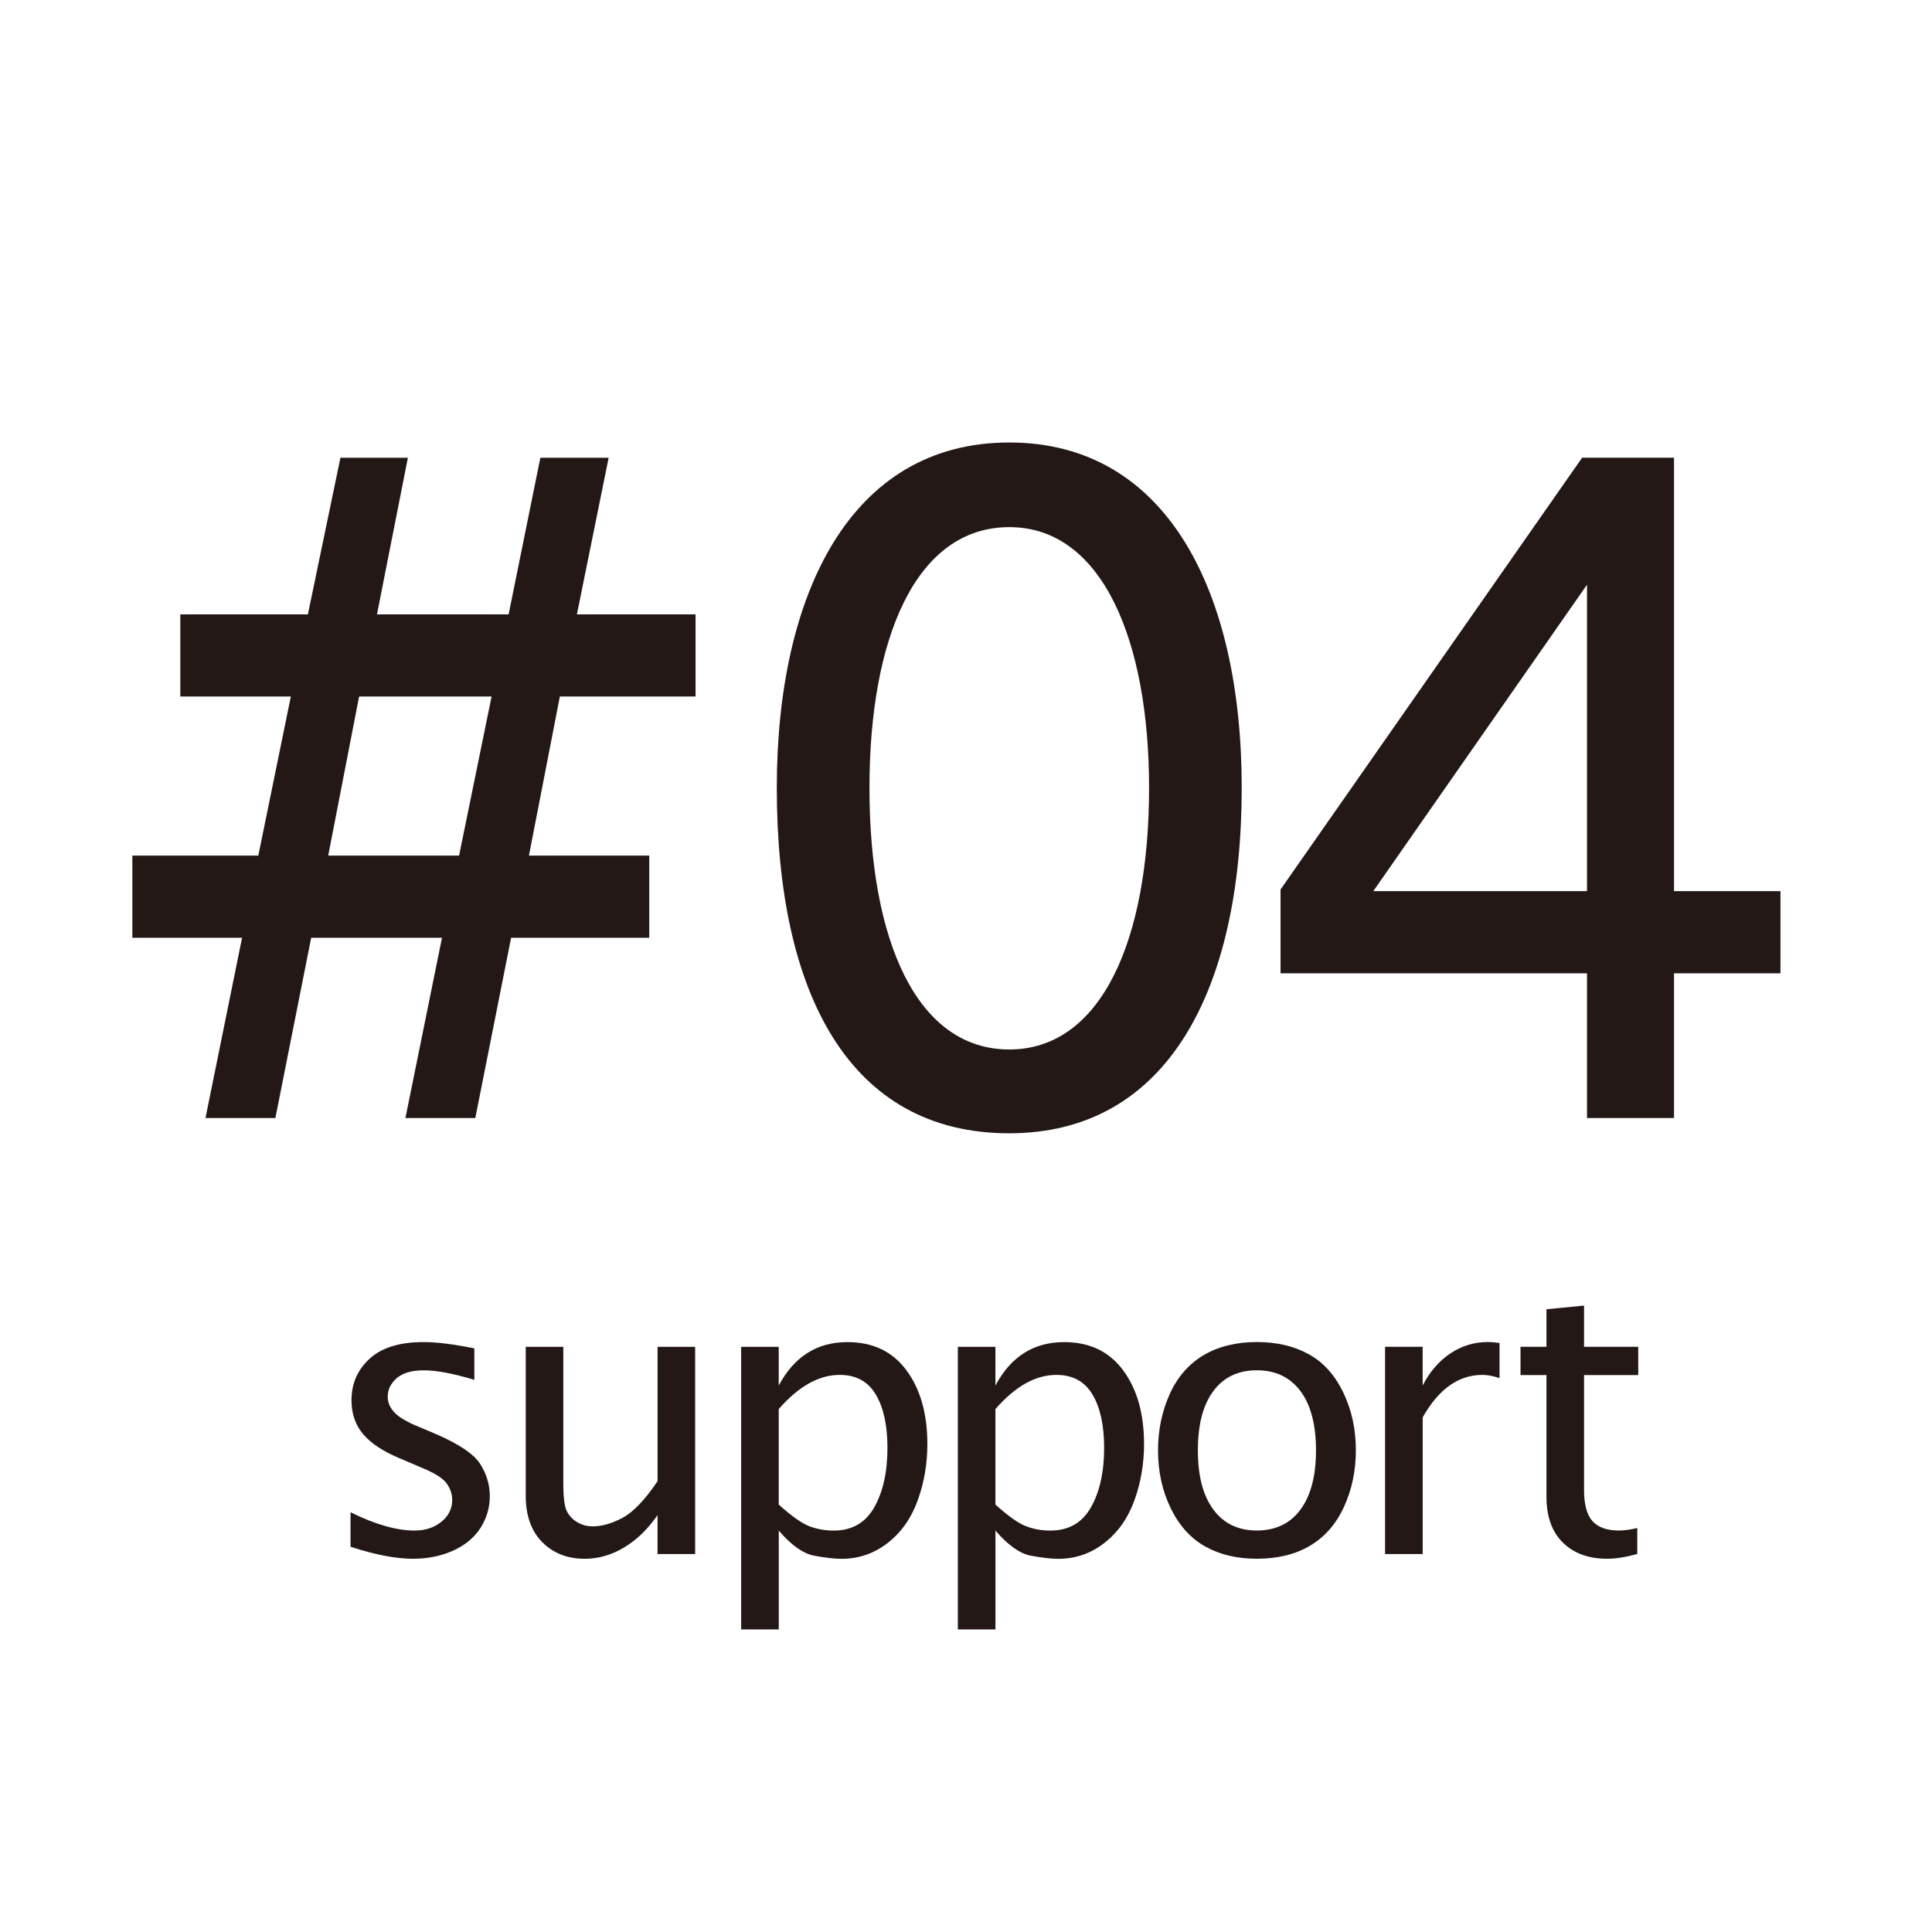 <?xml version="1.0" encoding="UTF-8"?>
<svg id="a" data-name="svg-image" xmlns="http://www.w3.org/2000/svg" width="58" height="58" viewBox="0 0 58 58">
  <defs>
    <style>
      .b {
        fill: #fff;
      }

      .c {
        fill: #231815;
      }
    </style>
  </defs>
  <g>
    <rect class="b" width="58" height="58"/>
    <g>
      <path class="c" d="M15.344,28.152l-1.075,5.412h-2.098l1.098-5.412h-3.927l-1.075,5.412h-2.098l1.098-5.412H3.973v-2.466h3.782l.976-4.776h-3.318v-2.466h3.83l.977-4.702h2.025l-.928,4.702h3.952l.953-4.702h2.05l-.953,4.702h3.562v2.466h-4.074l-.928,4.776h3.612v2.466h-4.148Zm-.586-7.243h-3.977l-.928,4.776h3.929l.976-4.776Z"/>
      <path class="c" d="M23.32,23.652c0-5.794,2.195-10.368,6.979-10.368,4.757,0,6.978,4.523,6.978,10.368,0,6.05-2.22,10.37-6.978,10.37-4.784,0-6.979-4.167-6.979-10.37Zm11.176,0c0-4.397-1.392-7.827-4.196-7.827s-4.198,3.329-4.198,7.827c0,4.576,1.415,7.854,4.198,7.854,2.757,0,4.196-3.278,4.196-7.854Z"/>
      <path class="c" d="M47.643,33.564v-4.345h-9.2v-2.516l9.053-12.962h2.759v13.012h3.196v2.466h-3.196v4.345h-2.612Zm0-16.011l-6.416,9.2h6.416v-9.2Z"/>
    </g>
  </g>
  <g>
    <path class="c" d="M10.523,46.435v-1.037c.737,.367,1.378,.55,1.924,.55,.321,0,.588-.088,.804-.263s.325-.396,.325-.66c0-.164-.053-.325-.16-.482s-.355-.315-.741-.475l-.661-.282c-.508-.21-.878-.454-1.113-.733-.233-.276-.349-.614-.349-1.015,0-.501,.181-.917,.546-1.25,.363-.332,.901-.498,1.615-.498,.347,0,.779,.048,1.292,.143l.235,.046v.945c-.634-.191-1.138-.286-1.512-.286-.365,0-.638,.078-.817,.235-.181,.157-.271,.343-.271,.556,0,.168,.061,.319,.183,.453,.118,.137,.334,.273,.643,.407l.544,.229c.731,.31,1.197,.616,1.396,.917,.199,.303,.298,.631,.298,.986,0,.341-.094,.656-.277,.946-.187,.29-.458,.518-.821,.682-.359,.164-.762,.246-1.205,.246-.515,0-1.142-.12-1.878-.361Z"/>
    <path class="c" d="M19.74,46.652v-1.168c-.29,.42-.624,.744-1.002,.971s-.771,.341-1.18,.341c-.523,0-.951-.167-1.281-.501s-.494-.799-.494-1.395v-4.467h1.128v4.101c0,.431,.038,.716,.115,.853s.183,.244,.321,.321,.286,.115,.447,.115c.275,0,.573-.086,.897-.258,.321-.172,.672-.538,1.05-1.1v-4.032h1.128v6.22h-1.128Z"/>
    <path class="c" d="M22.25,48.915v-8.482h1.128v1.163c.231-.435,.519-.762,.863-.979,.342-.218,.745-.326,1.203-.326,.762,0,1.352,.283,1.77,.849,.418,.565,.626,1.303,.626,2.213,0,.592-.097,1.156-.29,1.69-.193,.535-.494,.961-.903,1.279-.407,.317-.869,.475-1.384,.475-.206,0-.475-.031-.811-.092s-.693-.313-1.073-.756v2.967h-1.128Zm1.128-3.746c.384,.344,.687,.56,.916,.648,.227,.088,.472,.132,.733,.132,.55,0,.956-.233,1.22-.7,.263-.466,.395-1.06,.395-1.783,0-.673-.116-1.207-.349-1.6-.233-.394-.596-.591-1.084-.591-.311,0-.619,.085-.924,.255-.305,.171-.607,.428-.907,.771v2.867Z"/>
    <path class="c" d="M28.755,48.915v-8.482h1.128v1.163c.231-.435,.519-.762,.863-.979,.342-.218,.745-.326,1.203-.326,.762,0,1.352,.283,1.77,.849,.418,.565,.626,1.303,.626,2.213,0,.592-.097,1.156-.29,1.69-.193,.535-.494,.961-.903,1.279-.407,.317-.869,.475-1.384,.475-.206,0-.475-.031-.811-.092s-.693-.313-1.073-.756v2.967h-1.128Zm1.128-3.746c.384,.344,.687,.56,.916,.648,.227,.088,.472,.132,.733,.132,.55,0,.956-.233,1.22-.7,.263-.466,.395-1.06,.395-1.783,0-.673-.116-1.207-.349-1.6-.233-.394-.596-.591-1.084-.591-.311,0-.619,.085-.924,.255-.305,.171-.607,.428-.907,.771v2.867Z"/>
    <path class="c" d="M37.733,46.795c-.592,0-1.107-.121-1.544-.364-.437-.243-.785-.625-1.04-1.146-.256-.522-.384-1.103-.384-1.746,0-.604,.116-1.165,.349-1.683,.233-.517,.573-.908,1.018-1.172,.445-.263,.979-.395,1.602-.395,.594,0,1.109,.12,1.548,.361,.441,.241,.787,.623,1.04,1.146,.254,.524,.382,1.104,.382,1.743,0,.612-.118,1.176-.355,1.694-.237,.517-.577,.907-1.018,1.169-.441,.262-.974,.392-1.598,.392Zm-.002-.848c.563,0,1-.209,1.31-.628,.311-.418,.466-1.012,.466-1.78s-.157-1.366-.468-1.78c-.313-.415-.748-.622-1.308-.622s-.995,.207-1.304,.622c-.311,.414-.466,1.008-.466,1.78s.155,1.362,.466,1.78c.309,.419,.745,.628,1.304,.628Z"/>
    <path class="c" d="M41.581,46.652v-6.22h1.128v1.163c.214-.416,.491-.738,.832-.965s.714-.341,1.115-.341c.115,0,.235,.01,.361,.029v1.054c-.191-.065-.363-.097-.515-.097-.355,0-.683,.106-.983,.318-.3,.213-.569,.531-.809,.955v4.105h-1.128Z"/>
    <path class="c" d="M49.153,46.652c-.347,.095-.649,.143-.905,.143-.557,0-1-.161-1.329-.484s-.493-.782-.493-1.377v-3.654h-.779v-.848h.779v-1.128l1.128-.109v1.237h1.627v.848h-1.627v3.448c0,.435,.084,.747,.252,.936s.435,.283,.802,.283c.149,0,.33-.025,.544-.074v.779Z"/>
  </g>
</svg>